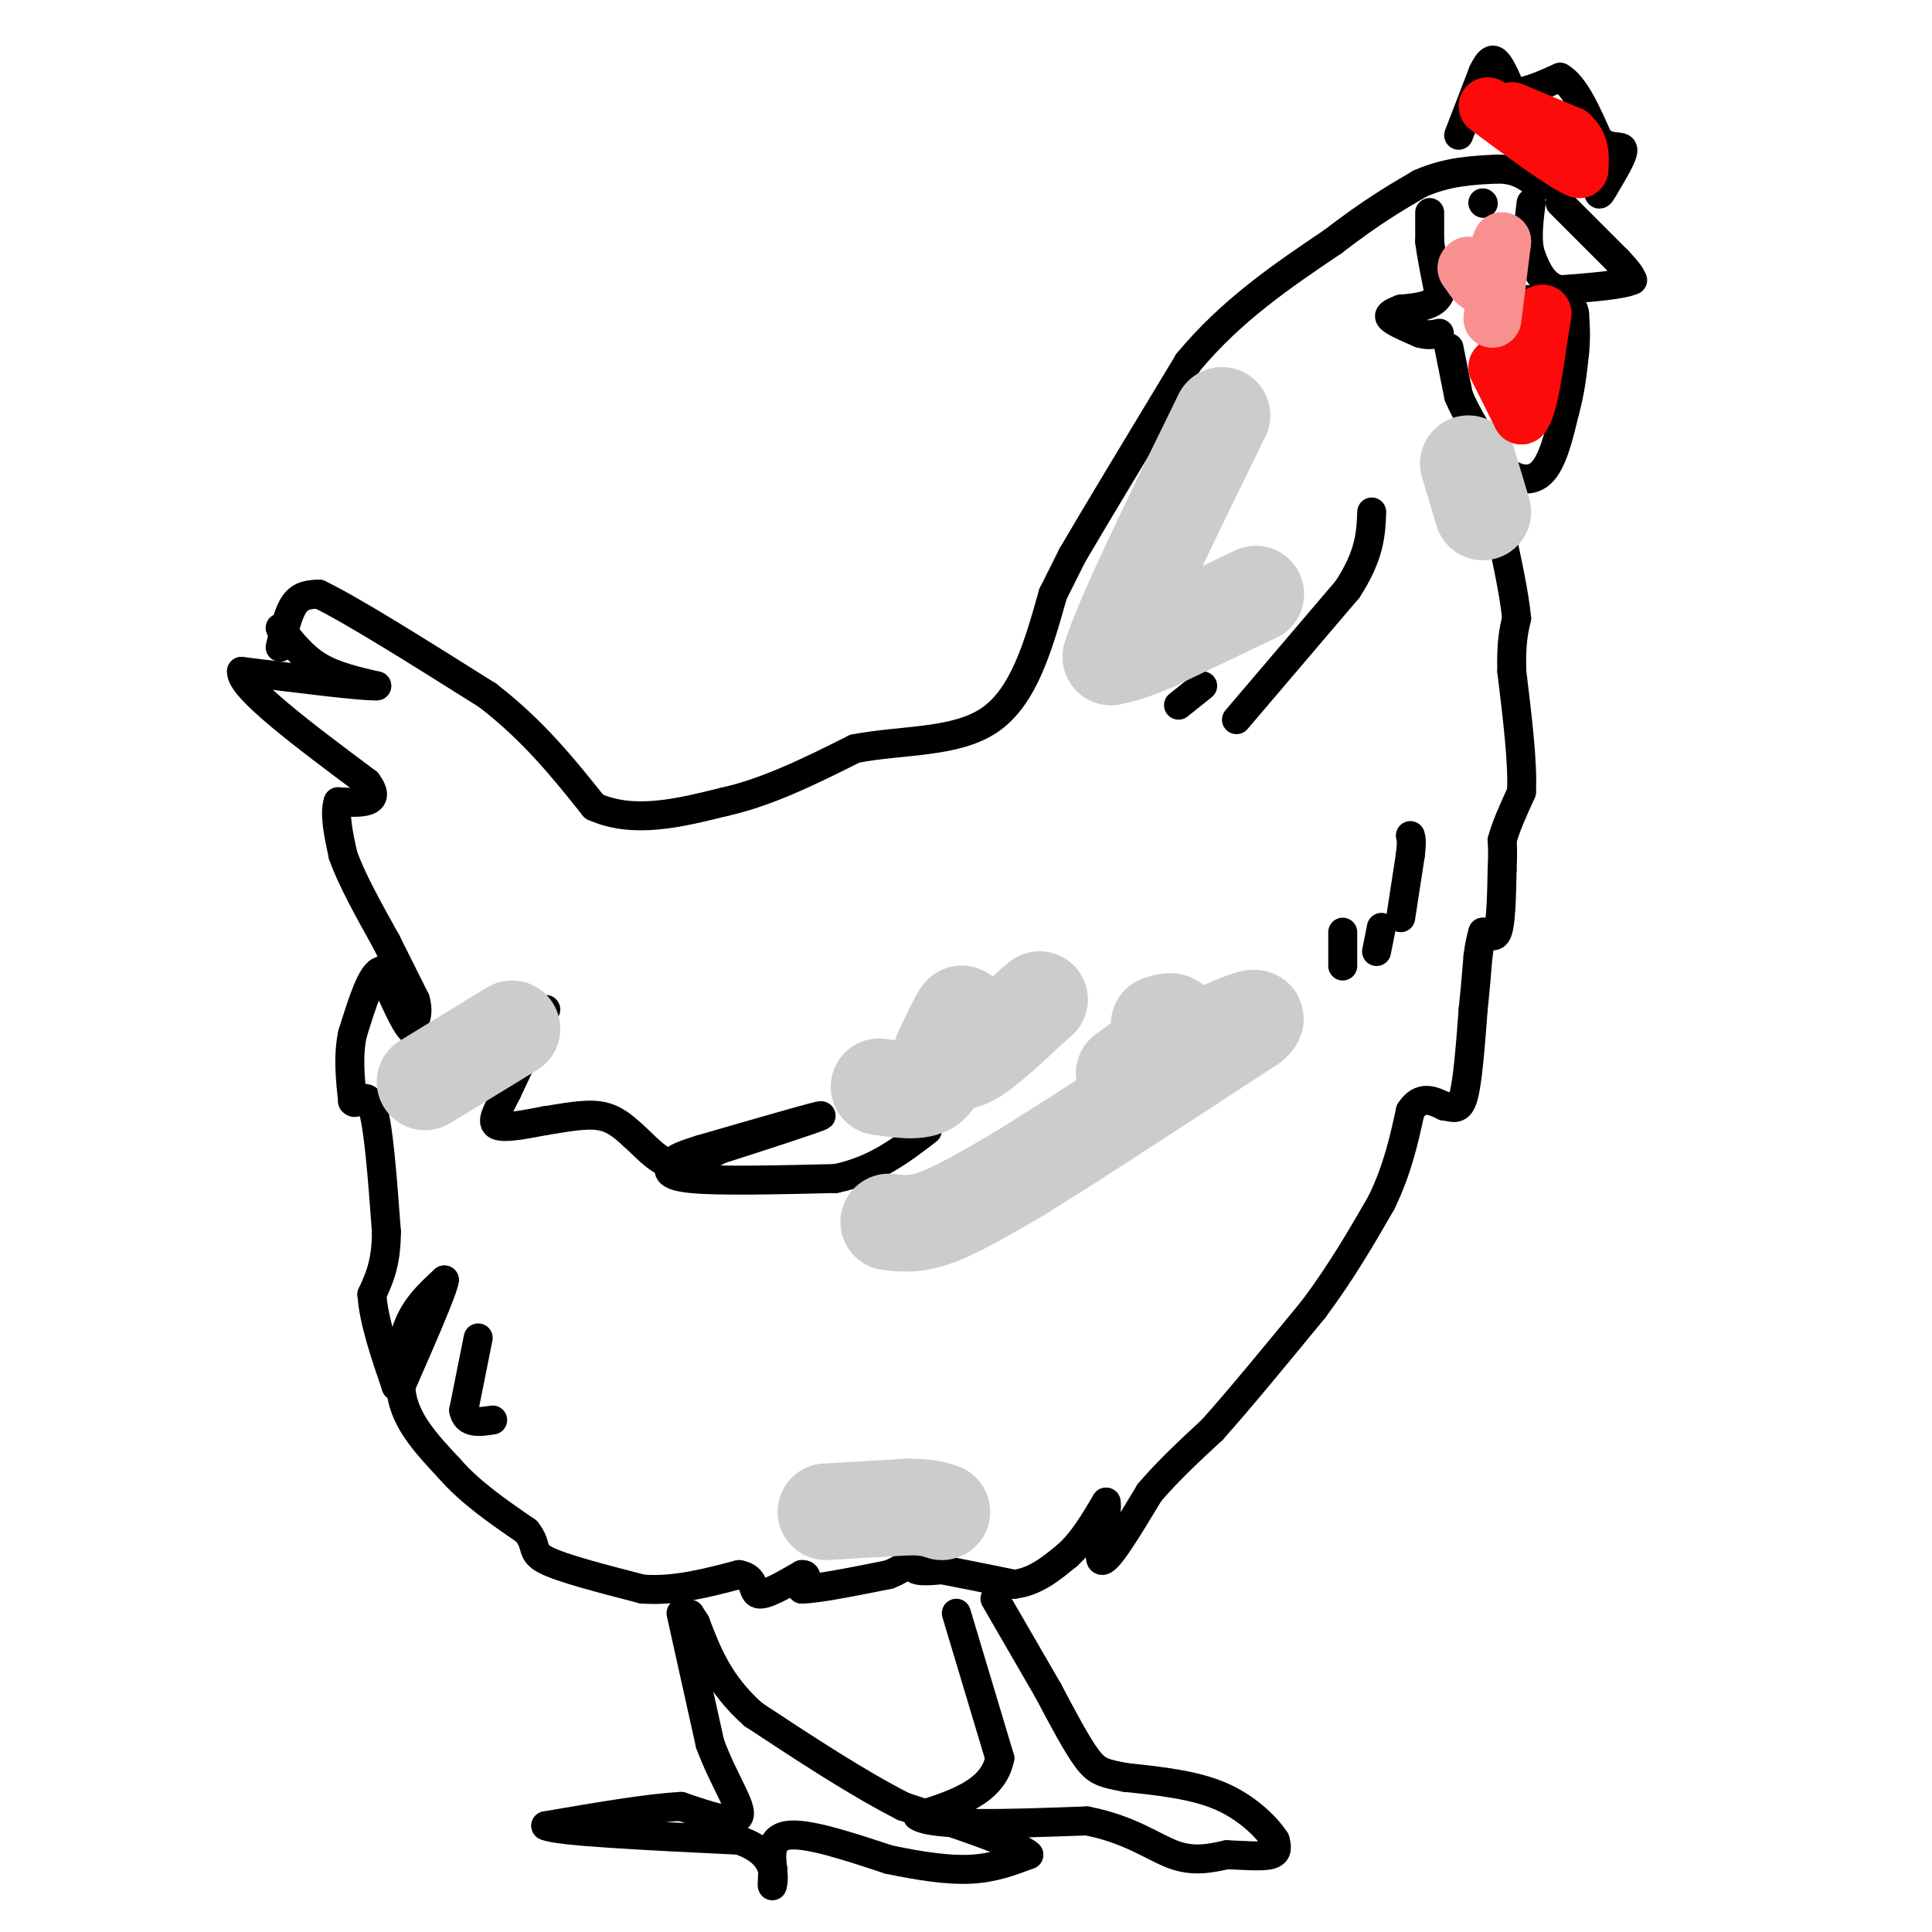 <svg viewBox='0 0 400 400' version='1.1' xmlns='http://www.w3.org/2000/svg' xmlns:xlink='http://www.w3.org/1999/xlink'><g fill='none' stroke='#000000' stroke-width='6' stroke-linecap='round' stroke-linejoin='round'><path d='M58,134c0.833,-3.583 1.667,-7.167 3,-9c1.333,-1.833 3.167,-1.917 5,-2'/><path d='M66,123c6.667,3.167 20.833,12.083 35,21'/><path d='M101,144c9.500,7.333 15.750,15.167 22,23'/><path d='M123,167c8.167,3.667 17.583,1.333 27,-1'/><path d='M150,166c9.000,-2.000 18.000,-6.500 27,-11'/><path d='M177,155c9.844,-1.889 20.956,-1.111 28,-6c7.044,-4.889 10.022,-15.444 13,-26'/><path d='M218,123c2.833,-5.667 3.417,-6.833 4,-8'/><path d='M222,115c4.667,-8.000 14.333,-24.000 24,-40'/><path d='M246,75c9.000,-10.833 19.500,-17.917 30,-25'/><path d='M276,50c8.000,-6.167 13.000,-9.083 18,-12'/><path d='M294,38c5.667,-2.500 10.833,-2.750 16,-3'/><path d='M310,35c4.000,0.000 6.000,1.500 8,3'/><path d='M318,38c1.667,0.500 1.833,0.250 2,0'/><path d='M58,130c2.333,3.000 4.667,6.000 8,8c3.333,2.000 7.667,3.000 12,4'/><path d='M78,142c-2.667,0.167 -15.333,-1.417 -28,-3'/><path d='M50,139c-0.333,3.333 12.833,13.167 26,23'/><path d='M76,162c3.333,4.500 -1.333,4.250 -6,4'/><path d='M70,166c-0.833,2.500 0.083,6.750 1,11'/><path d='M71,177c1.667,4.833 5.333,11.417 9,18'/><path d='M80,195c2.500,5.000 4.250,8.500 6,12'/><path d='M86,207c0.833,3.000 -0.083,4.500 -1,6'/><path d='M85,213c-1.167,-1.000 -3.583,-6.500 -6,-12'/><path d='M79,201c-2.000,0.167 -4.000,6.583 -6,13'/><path d='M73,214c-1.000,4.500 -0.500,9.250 0,14'/><path d='M73,228c0.756,1.244 2.644,-2.644 4,1c1.356,3.644 2.178,14.822 3,26'/><path d='M80,255c0.000,6.500 -1.500,9.750 -3,13'/><path d='M77,268c0.333,5.333 2.667,12.167 5,19'/><path d='M82,287c0.867,1.000 0.533,-6.000 2,-11c1.467,-5.000 4.733,-8.000 8,-11'/><path d='M92,265c-0.167,1.833 -4.583,11.917 -9,22'/><path d='M83,287c0.167,6.500 5.083,11.750 10,17'/><path d='M93,304c4.333,5.000 10.167,9.000 16,13'/><path d='M109,317c2.489,3.089 0.711,4.311 4,6c3.289,1.689 11.644,3.844 20,6'/><path d='M133,329c6.667,0.500 13.333,-1.250 20,-3'/><path d='M153,326c3.600,0.600 2.600,3.600 4,4c1.400,0.400 5.200,-1.800 9,-4'/><path d='M166,326c1.500,-0.167 0.750,1.417 0,3'/><path d='M166,329c3.000,0.000 10.500,-1.500 18,-3'/><path d='M184,326c4.333,-1.667 6.167,-4.333 8,-7'/><path d='M192,319c0.311,-0.022 -2.911,3.422 -3,5c-0.089,1.578 2.956,1.289 6,1'/><path d='M195,325c3.500,0.667 9.250,1.833 15,3'/><path d='M210,328c4.333,-0.500 7.667,-3.250 11,-6'/><path d='M221,322c3.167,-2.833 5.583,-6.917 8,-11'/><path d='M229,311c0.578,1.578 -1.978,11.022 -1,12c0.978,0.978 5.489,-6.511 10,-14'/><path d='M238,309c3.833,-4.500 8.417,-8.750 13,-13'/><path d='M251,296c5.667,-6.333 13.333,-15.667 21,-25'/><path d='M272,271c5.833,-7.833 9.917,-14.917 14,-22'/><path d='M286,249c3.333,-6.833 4.667,-12.917 6,-19'/><path d='M292,230c2.167,-3.333 4.583,-2.167 7,-1'/><path d='M299,229c1.889,0.200 3.111,1.200 4,-2c0.889,-3.200 1.444,-10.600 2,-18'/><path d='M305,209c0.500,-4.833 0.750,-7.917 1,-11'/><path d='M306,198c0.333,-2.667 0.667,-3.833 1,-5'/><path d='M307,193c0.778,-0.200 2.222,1.800 3,0c0.778,-1.800 0.889,-7.400 1,-13'/><path d='M311,180c0.167,-3.167 0.083,-4.583 0,-6'/><path d='M311,174c0.667,-2.667 2.333,-6.333 4,-10'/><path d='M315,164c0.333,-5.833 -0.833,-15.417 -2,-25'/><path d='M313,139c-0.167,-6.000 0.417,-8.500 1,-11'/><path d='M314,128c-0.500,-5.333 -2.250,-13.167 -4,-21'/><path d='M310,107c-0.667,-4.000 -0.333,-3.500 0,-3'/><path d='M310,104c0.500,-1.000 1.750,-2.000 3,-3'/><path d='M313,101c0.500,-0.833 0.250,-1.417 0,-2'/><path d='M256,149c0.000,0.000 23.000,-27.000 23,-27'/><path d='M279,122c4.667,-7.167 4.833,-11.583 5,-16'/><path d='M244,146c0.000,0.000 5.000,-4.000 5,-4'/><path d='M113,209c0.000,0.000 -8.000,17.000 -8,17'/><path d='M105,226c-2.133,4.244 -3.467,6.356 -2,7c1.467,0.644 5.733,-0.178 10,-1'/><path d='M113,232c3.689,-0.556 7.911,-1.444 11,-1c3.089,0.444 5.044,2.222 7,4'/><path d='M131,235c2.422,2.089 4.978,5.311 8,6c3.022,0.689 6.511,-1.156 10,-3'/><path d='M149,238c7.333,-2.333 20.667,-6.667 21,-7c0.333,-0.333 -12.333,3.333 -25,7'/><path d='M145,238c-5.107,1.583 -5.375,2.042 -6,3c-0.625,0.958 -1.607,2.417 4,3c5.607,0.583 17.804,0.292 30,0'/><path d='M173,244c8.167,-1.667 13.583,-5.833 19,-10'/><path d='M278,200c0.000,0.000 0.000,-7.000 0,-7'/><path d='M285,197c0.000,0.000 1.000,-5.000 1,-5'/><path d='M290,190c0.000,0.000 2.000,-13.000 2,-13'/><path d='M292,177c0.333,-2.833 0.167,-3.417 0,-4'/><path d='M99,277c0.000,0.000 -3.000,15.000 -3,15'/><path d='M96,292c0.500,2.833 3.250,2.417 6,2'/><path d='M300,72c0.000,0.000 2.000,10.000 2,10'/><path d='M302,82c1.667,4.000 4.833,9.000 8,14'/><path d='M310,96c3.022,3.200 6.578,4.200 9,2c2.422,-2.200 3.711,-7.600 5,-13'/><path d='M324,85c1.167,-4.167 1.583,-8.083 2,-12'/><path d='M326,73c0.333,-3.333 0.167,-5.667 0,-8'/><path d='M326,65c-0.167,-1.500 -0.583,-1.250 -1,-1'/><path d='M308,74c0.000,0.000 8.000,-12.000 8,-12'/><path d='M296,44c0.000,0.000 0.000,6.000 0,6'/><path d='M296,50c0.333,2.833 1.167,6.917 2,11'/><path d='M298,61c-1.000,2.333 -4.500,2.667 -8,3'/><path d='M290,64c-1.956,0.778 -2.844,1.222 -2,2c0.844,0.778 3.422,1.889 6,3'/><path d='M294,69c1.667,0.500 2.833,0.250 4,0'/><path d='M307,42c0.000,0.000 0.100,0.100 0.1,0.1'/><path d='M323,42c0.000,0.000 12.000,12.000 12,12'/><path d='M335,54c2.500,2.667 2.750,3.333 3,4'/><path d='M338,58c-2.000,1.000 -8.500,1.500 -15,2'/><path d='M323,60c-3.500,-0.833 -4.750,-3.917 -6,-7'/><path d='M317,53c-1.000,-3.000 -0.500,-7.000 0,-11'/><path d='M302,28c0.000,0.000 5.000,-13.000 5,-13'/><path d='M307,15c1.311,-2.733 2.089,-3.067 3,-2c0.911,1.067 1.956,3.533 3,6'/><path d='M313,19c2.167,0.500 6.083,-1.250 10,-3'/><path d='M323,16c3.000,1.667 5.500,7.333 8,13'/><path d='M331,29c2.533,2.111 4.867,0.889 5,2c0.133,1.111 -1.933,4.556 -4,8'/><path d='M332,39c-0.833,1.500 -0.917,1.250 -1,1'/><path d='M141,334c0.000,0.000 6.000,27.000 6,27'/><path d='M147,361c2.800,7.622 6.800,13.178 6,15c-0.800,1.822 -6.400,-0.089 -12,-2'/><path d='M141,374c-6.667,0.333 -17.333,2.167 -28,4'/><path d='M113,378c2.000,1.167 21.000,2.083 40,3'/><path d='M153,381c7.778,2.600 7.222,7.600 7,9c-0.222,1.400 -0.111,-0.800 0,-3'/><path d='M160,387c-0.267,-2.244 -0.933,-6.356 3,-7c3.933,-0.644 12.467,2.178 21,5'/><path d='M184,385c6.511,1.356 12.289,2.244 17,2c4.711,-0.244 8.356,-1.622 12,-3'/><path d='M213,384c-2.333,-2.167 -14.167,-6.083 -26,-10'/><path d='M187,374c-9.500,-4.833 -20.250,-11.917 -31,-19'/><path d='M156,355c-7.167,-6.333 -9.583,-12.667 -12,-19'/><path d='M144,336c-2.000,-3.167 -1.000,-1.583 0,0'/><path d='M198,334c0.000,0.000 9.000,30.000 9,30'/><path d='M207,364c-1.333,7.000 -9.167,9.500 -17,12'/><path d='M190,376c3.000,2.167 19.000,1.583 35,1'/><path d='M225,377c8.956,1.711 13.844,5.489 18,7c4.156,1.511 7.578,0.756 11,0'/><path d='M254,384c3.667,0.133 7.333,0.467 9,0c1.667,-0.467 1.333,-1.733 1,-3'/><path d='M264,381c-1.400,-2.289 -5.400,-6.511 -11,-9c-5.600,-2.489 -12.800,-3.244 -20,-4'/><path d='M233,368c-4.533,-0.889 -5.867,-1.111 -8,-4c-2.133,-2.889 -5.067,-8.444 -8,-14'/><path d='M217,350c-3.167,-5.500 -7.083,-12.250 -11,-19'/></g>
<g fill='none' stroke='#CCCCCC' stroke-width='20' stroke-linecap='round' stroke-linejoin='round'><path d='M184,253c2.750,0.333 5.500,0.667 10,-1c4.500,-1.667 10.750,-5.333 17,-9'/><path d='M211,243c10.833,-6.667 29.417,-18.833 48,-31'/><path d='M259,212c4.500,-3.833 -8.250,2.083 -21,8'/><path d='M238,220c-4.689,1.911 -5.911,2.689 -5,2c0.911,-0.689 3.956,-2.844 7,-5'/><path d='M240,217c1.889,-1.889 3.111,-4.111 3,-5c-0.111,-0.889 -1.556,-0.444 -3,0'/><path d='M182,225c3.917,0.583 7.833,1.167 10,0c2.167,-1.167 2.583,-4.083 3,-7'/><path d='M195,218c1.400,-3.089 3.400,-7.311 4,-8c0.600,-0.689 -0.200,2.156 -1,5'/><path d='M198,215c-0.464,1.262 -1.125,1.917 -1,3c0.125,1.083 1.036,2.595 4,1c2.964,-1.595 7.982,-6.298 13,-11'/><path d='M214,208c2.167,-1.833 1.083,-0.917 0,0'/><path d='M260,123c0.000,0.000 -21.000,10.000 -21,10'/><path d='M239,133c-5.000,2.167 -7.000,2.583 -9,3'/><path d='M230,136c2.333,-7.833 12.667,-28.917 23,-50'/><path d='M304,96c0.000,0.000 3.000,10.000 3,10'/><path d='M88,224c0.000,0.000 18.000,-11.000 18,-11'/><path d='M171,313c0.000,0.000 17.000,-1.000 17,-1'/><path d='M188,312c4.000,0.000 5.500,0.500 7,1'/></g>
<g fill='none' stroke='#FD0A0A' stroke-width='12' stroke-linecap='round' stroke-linejoin='round'><path d='M310,76c0.000,0.000 5.000,10.000 5,10'/><path d='M315,86c1.500,-1.500 2.750,-10.250 4,-19'/><path d='M319,67c0.667,-3.333 0.333,-2.167 0,-1'/><path d='M313,23c0.000,0.000 12.000,5.000 12,5'/><path d='M325,28c2.333,2.000 2.167,4.500 2,7'/><path d='M327,35c-2.833,-1.000 -10.917,-7.000 -19,-13'/></g>
<g fill='none' stroke='#F99090' stroke-width='12' stroke-linecap='round' stroke-linejoin='round'><path d='M309,66c0.000,0.000 2.000,-16.000 2,-16'/><path d='M311,50c-0.178,-0.622 -1.622,5.822 -3,8c-1.378,2.178 -2.689,0.089 -4,-2'/><path d='M304,56c-0.667,-0.500 -0.333,-0.750 0,-1'/></g>
</svg>